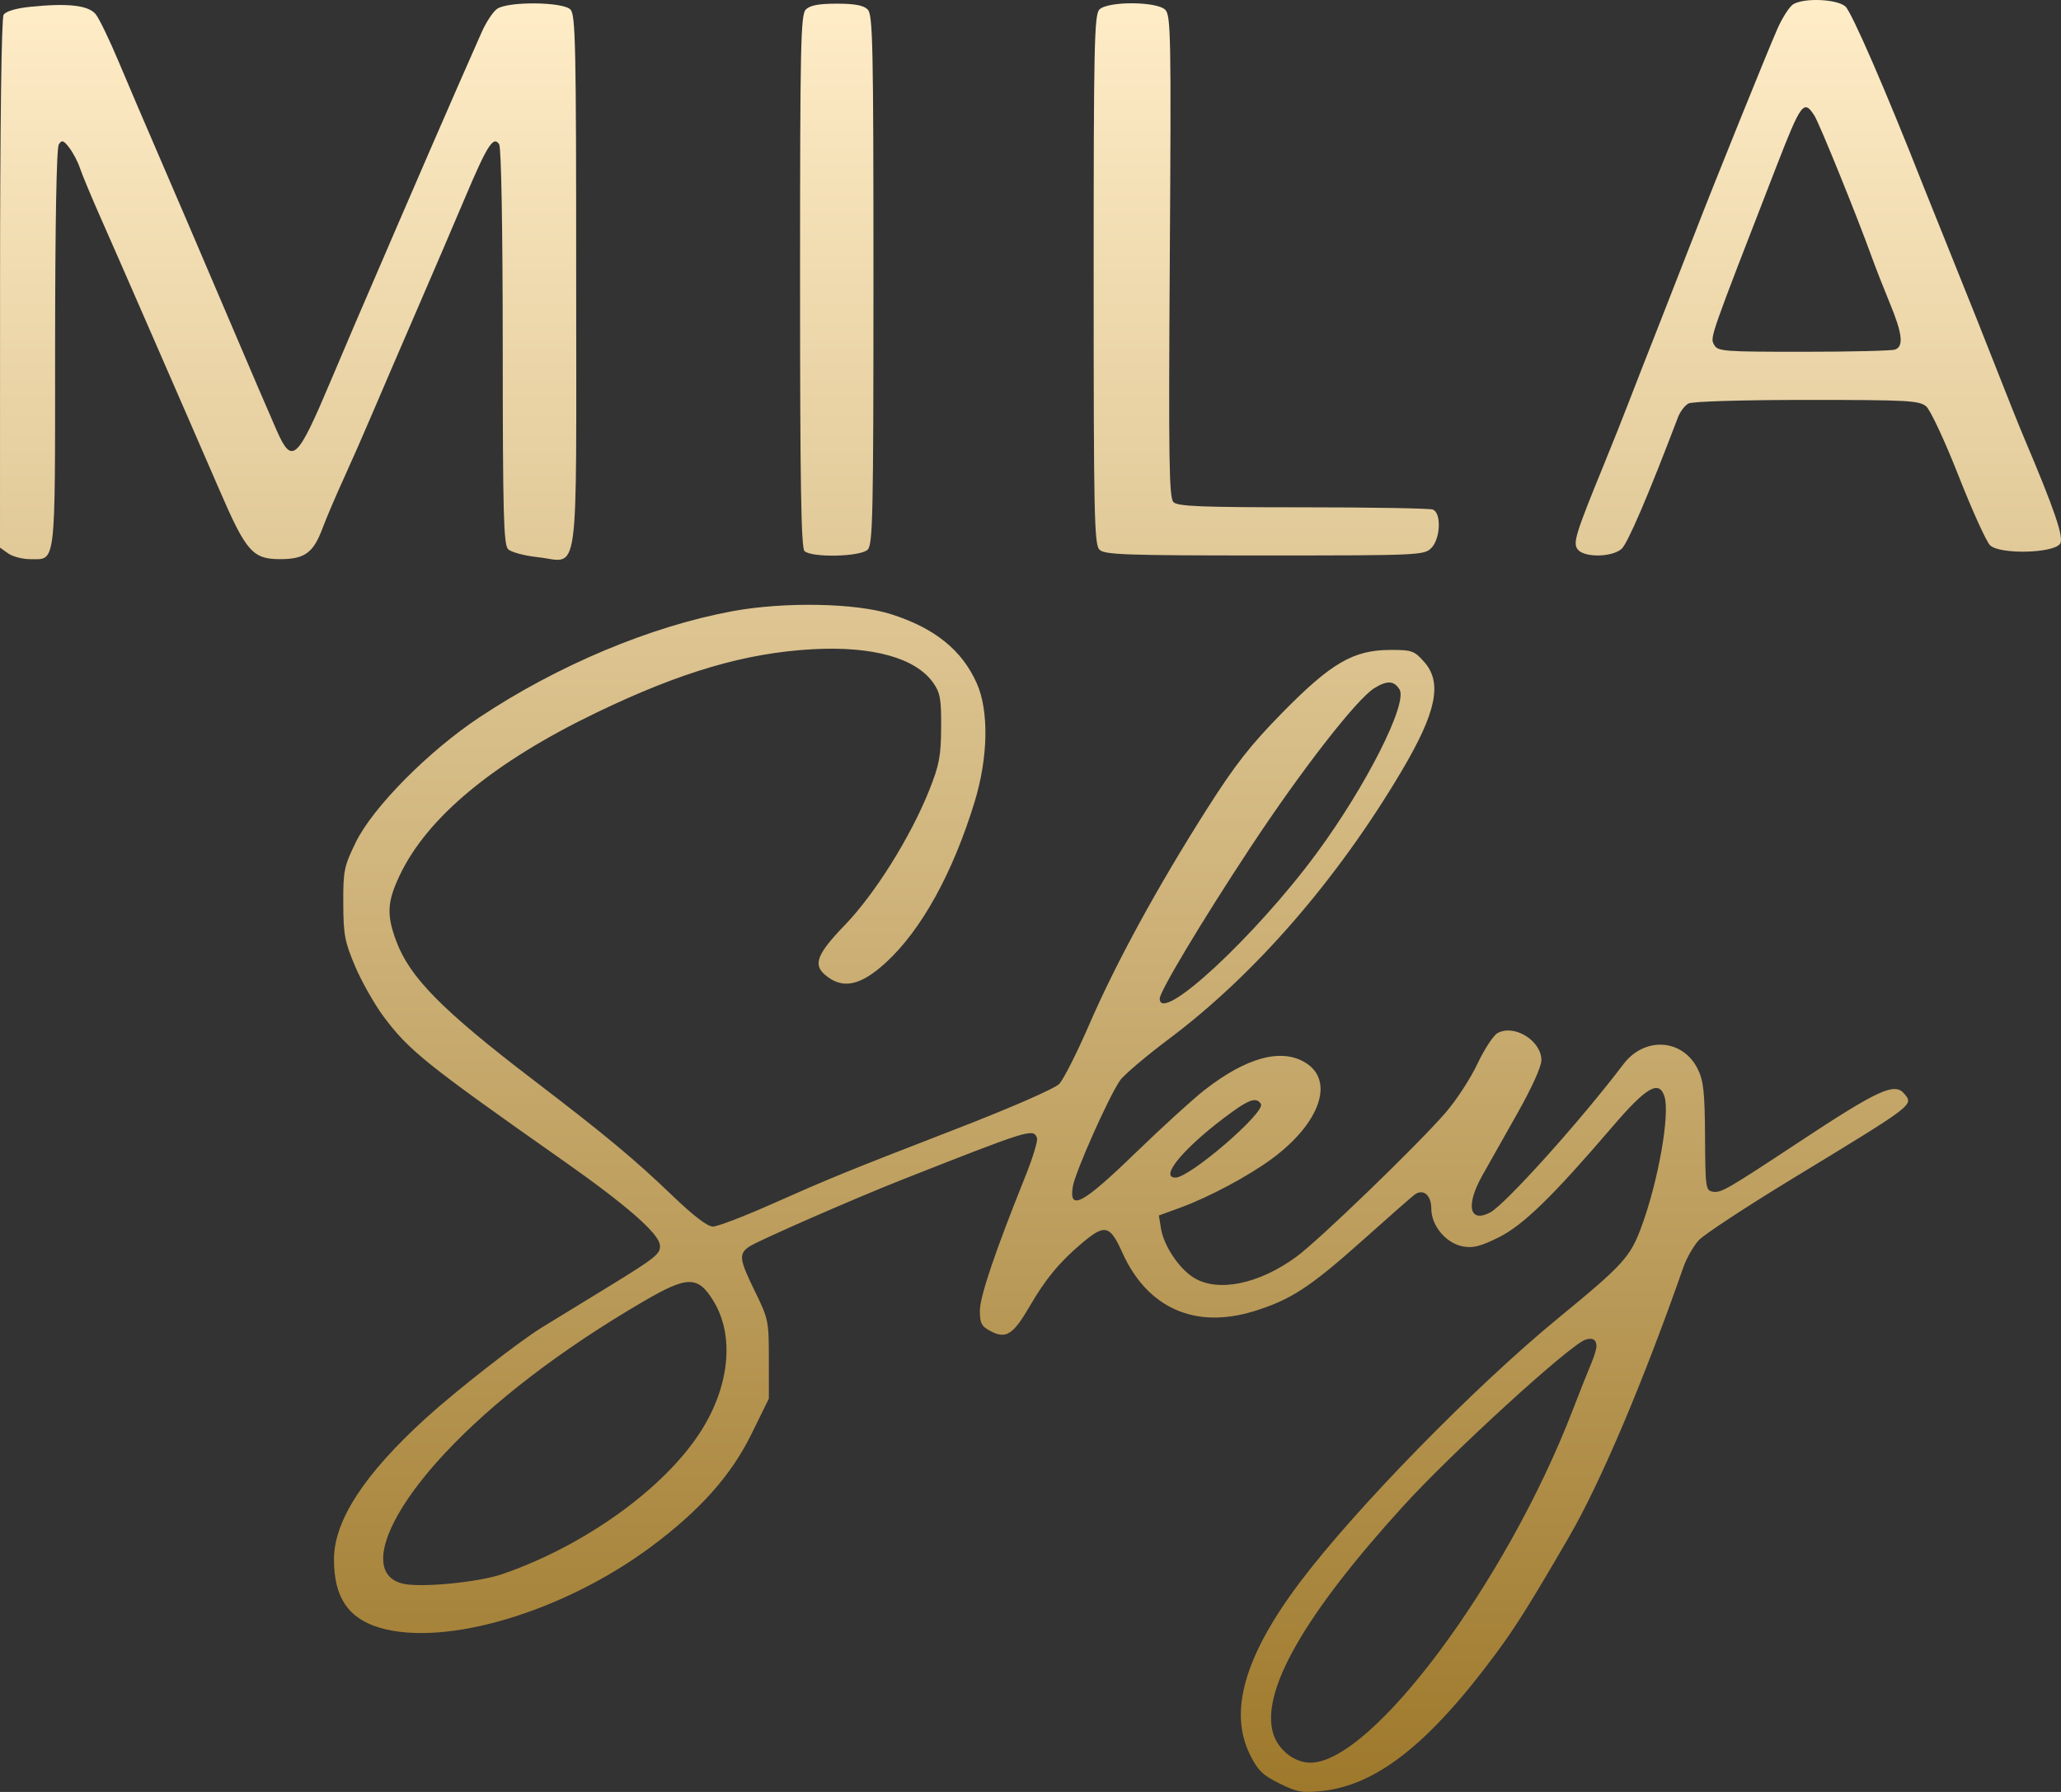 <?xml version="1.0" encoding="UTF-8"?> <svg xmlns="http://www.w3.org/2000/svg" width="115" height="100" viewBox="0 0 115 100" fill="none"><rect x="0" y="0" width="115" height="100" fill="#333333" stroke="none"/><path fill-rule="evenodd" clip-rule="evenodd" d="M100.065 0.233C99.856 0.356 99.453 0.981 99.17 1.622C98.622 2.864 95.537 10.498 94.608 12.915C94.301 13.71 93.428 15.942 92.668 17.875C91.907 19.807 91.071 21.946 90.81 22.628C90.549 23.31 89.955 24.798 89.491 25.934C87.892 29.846 87.749 30.316 88.044 30.674C88.413 31.124 89.939 31.1 90.476 30.636C90.816 30.342 91.972 27.646 93.626 23.292C93.746 22.975 94.01 22.626 94.213 22.517C94.425 22.402 97.216 22.318 100.817 22.318C106.458 22.318 107.094 22.352 107.479 22.68C107.712 22.878 108.523 24.616 109.279 26.541C110.036 28.465 110.827 30.213 111.036 30.424C111.561 30.954 114.613 30.885 114.955 30.335C115.17 29.991 114.636 28.43 112.92 24.384C112.655 23.759 111.985 22.085 111.43 20.665C110.876 19.244 109.802 16.547 109.043 14.671C108.285 12.796 107.5 10.843 107.299 10.331C105.277 5.18 103.312 0.654 102.969 0.36C102.489 -0.053 100.687 -0.131 100.065 0.233ZM1.682 0.381C0.879 0.465 0.321 0.632 0.2 0.825C0.083 1.013 0.005 6.94 0.003 15.848L0 30.561L0.455 30.883C0.705 31.059 1.252 31.204 1.669 31.204C3.145 31.204 3.071 31.818 3.075 19.462C3.077 12.477 3.153 8.253 3.281 8.058C3.454 7.795 3.542 7.824 3.869 8.249C4.08 8.525 4.348 9.036 4.463 9.386C4.578 9.735 5.105 10.998 5.633 12.191C6.162 13.385 7.241 15.849 8.033 17.668C8.824 19.487 9.818 21.765 10.24 22.731C10.663 23.697 11.572 25.79 12.261 27.381C13.735 30.789 14.102 31.204 15.631 31.204C16.997 31.204 17.48 30.855 17.989 29.498C18.213 28.902 18.737 27.671 19.154 26.761C19.57 25.852 20.307 24.178 20.79 23.041C21.273 21.905 22.374 19.347 23.236 17.358C24.099 15.369 25.315 12.532 25.939 11.055C27.189 8.096 27.537 7.552 27.854 8.058C27.97 8.243 28.05 12.791 28.052 19.358C28.054 28.679 28.1 30.394 28.352 30.648C28.515 30.813 29.259 31.013 30.005 31.094C32.365 31.349 32.15 32.891 32.15 15.687C32.15 2.478 32.115 0.819 31.828 0.53C31.398 0.095 28.337 0.07 27.735 0.496C27.509 0.655 27.124 1.237 26.881 1.787C25.148 5.703 23.587 9.297 19.76 18.185C19.491 18.81 18.897 20.205 18.442 21.285C16.58 25.694 16.297 25.953 15.445 24.037C15.15 23.376 13.821 20.277 12.49 17.151C11.159 14.025 9.505 10.166 8.815 8.575C8.126 6.984 7.141 4.681 6.627 3.458C6.114 2.235 5.536 1.037 5.342 0.796C4.94 0.294 3.779 0.163 1.682 0.381ZM44.963 0.53C44.677 0.819 44.642 2.478 44.642 15.678C44.642 26.932 44.701 30.561 44.888 30.75C45.269 31.134 48.017 31.075 48.416 30.673C48.702 30.384 48.737 28.732 48.737 15.601C48.737 2.471 48.702 0.819 48.416 0.53C48.186 0.298 47.693 0.205 46.69 0.205C45.686 0.205 45.193 0.298 44.963 0.53ZM61.346 0.53C61.059 0.819 61.024 2.471 61.024 15.601C61.024 28.732 61.059 30.384 61.346 30.673C61.629 30.958 62.749 30.998 70.561 30.998C79.181 30.998 79.467 30.985 79.864 30.584C80.378 30.065 80.436 28.625 79.949 28.437C79.771 28.367 76.506 28.311 72.694 28.311C67.006 28.311 65.711 28.259 65.475 28.02C65.231 27.774 65.2 25.659 65.273 14.309C65.352 2.022 65.331 0.86 65.02 0.547C64.549 0.072 61.812 0.059 61.346 0.53ZM101.243 6.457C101.523 6.896 103.642 12.123 104.447 14.361C104.652 14.93 105.102 16.078 105.447 16.915C106.149 18.611 106.232 19.32 105.751 19.506C105.573 19.575 103.273 19.631 100.639 19.631C96.101 19.631 95.84 19.61 95.637 19.228C95.417 18.814 95.377 18.93 99.117 9.298C100.503 5.729 100.652 5.53 101.243 6.457ZM40.853 34.111C36.281 34.961 31.137 37.12 26.754 40.029C23.901 41.923 20.8 45.058 19.849 47.01C19.196 48.352 19.147 48.589 19.154 50.42C19.161 52.168 19.235 52.56 19.821 53.937C20.183 54.79 20.895 56.045 21.402 56.727C22.809 58.619 23.775 59.394 31.433 64.776C34.926 67.231 36.744 68.816 36.82 69.473C36.877 69.962 36.616 70.173 33.891 71.842C32.246 72.849 30.605 73.854 30.245 74.075C28.953 74.867 25.463 77.594 23.772 79.132C20.322 82.27 18.635 84.863 18.635 87.023C18.635 89.129 19.42 90.306 21.172 90.832C24.826 91.927 31.433 89.958 36.331 86.315C39.055 84.288 40.792 82.34 41.923 80.041L42.901 78.052V75.852C42.901 73.727 42.875 73.599 42.133 72.084C41.239 70.258 41.204 69.966 41.826 69.557C42.35 69.213 47.705 66.871 50.353 65.827C57.496 63.012 57.656 62.963 57.862 63.506C57.919 63.653 57.63 64.607 57.221 65.624C55.521 69.856 54.676 72.353 54.676 73.144C54.676 73.857 54.762 74.018 55.292 74.295C56.137 74.736 56.538 74.476 57.456 72.896C58.34 71.374 59.109 70.443 60.358 69.385C61.65 68.292 61.929 68.356 62.624 69.902C64.012 72.989 66.659 74.178 69.932 73.183C72 72.554 73.095 71.841 76.048 69.202C77.493 67.91 78.791 66.769 78.934 66.666C79.416 66.317 79.864 66.695 79.864 67.451C79.864 68.401 80.682 69.379 81.624 69.558C82.183 69.664 82.611 69.556 83.614 69.058C84.988 68.375 86.611 66.797 89.972 62.875C91.873 60.657 92.577 60.249 92.875 61.194C93.186 62.186 92.535 65.887 91.6 68.432C90.967 70.155 90.597 70.563 86.934 73.57C82.262 77.406 75.633 84.187 72.536 88.297C69.461 92.378 68.553 95.501 69.741 97.908C70.182 98.8 70.45 99.064 71.388 99.527C72.371 100.012 72.664 100.064 73.763 99.948C76.821 99.625 79.767 97.293 83.492 92.247C84.604 90.74 85.411 89.451 87.551 85.763C89.31 82.734 91.7 77.094 93.936 70.701C94.111 70.203 94.494 69.532 94.789 69.212C95.083 68.891 97.444 67.34 100.034 65.764C106.863 61.611 106.779 61.674 106.259 61.041C105.722 60.388 104.812 60.806 100.342 63.759C96.37 66.382 96.04 66.573 95.584 66.504C95.174 66.443 95.156 66.316 95.138 63.444C95.123 60.949 95.055 60.316 94.734 59.663C93.899 57.968 91.767 57.826 90.585 59.387C88.2 62.536 83.978 67.232 83.14 67.668C81.986 68.267 81.774 67.273 82.702 65.614C83.02 65.046 83.894 63.497 84.643 62.173C85.471 60.712 86.007 59.528 86.007 59.161C86.007 58.08 84.499 57.144 83.568 57.647C83.332 57.775 82.823 58.55 82.437 59.37C82.051 60.19 81.245 61.423 80.646 62.111C79.041 63.953 73.581 69.225 72.332 70.138C70.24 71.667 67.958 72.132 66.612 71.304C65.79 70.798 64.935 69.517 64.781 68.56L64.664 67.831L65.865 67.392C67.449 66.814 69.679 65.623 70.982 64.658C73.658 62.678 74.481 60.312 72.844 59.305C71.499 58.477 69.556 59.003 67.21 60.83C66.567 61.331 64.829 62.914 63.348 64.349C60.41 67.194 59.637 67.61 59.86 66.223C59.989 65.419 61.867 61.198 62.496 60.295C62.713 59.984 63.952 58.934 65.249 57.96C70.028 54.374 74.612 49.093 78.201 43.039C80.148 39.756 80.493 38.097 79.471 36.943C78.915 36.314 78.784 36.268 77.577 36.27C75.521 36.274 74.282 36.993 71.566 39.757C69.761 41.595 68.915 42.676 67.336 45.161C64.588 49.485 62.274 53.723 60.796 57.134C60.106 58.729 59.344 60.238 59.105 60.487C58.851 60.752 56.449 61.801 53.345 63.005C47.183 65.392 46.483 65.678 42.901 67.265C41.437 67.913 40.033 68.446 39.781 68.45C39.481 68.453 38.691 67.85 37.5 66.705C35.394 64.683 33.801 63.358 29.747 60.259C24.683 56.387 22.871 54.553 22.116 52.535C21.565 51.064 21.6 50.341 22.291 48.874C23.828 45.612 27.544 42.533 33.276 39.77C38.007 37.49 41.618 36.432 45.359 36.23C48.693 36.05 51.091 36.718 52.068 38.1C52.463 38.659 52.524 39.002 52.514 40.608C52.503 42.208 52.409 42.698 51.84 44.121C50.798 46.723 48.82 49.883 47.15 51.614C45.6 53.221 45.359 53.815 46.024 54.391C46.998 55.234 48.008 55.029 49.456 53.693C51.425 51.877 53.178 48.693 54.384 44.741C55.14 42.261 55.186 39.666 54.501 38.128C53.675 36.275 52.154 35.05 49.712 34.273C47.746 33.647 43.742 33.574 40.853 34.111ZM78.089 38.472C78.567 39.238 76.223 43.875 73.469 47.611C70.042 52.259 64.71 57.201 64.71 55.728C64.71 55.326 67.093 51.352 69.749 47.324C72.604 42.994 75.695 39.018 76.682 38.405C77.395 37.963 77.783 37.982 78.089 38.472ZM70.356 61.608C70.634 62.062 66.396 65.717 65.591 65.717C64.62 65.717 66.199 63.893 68.785 62.027C69.742 61.337 70.127 61.234 70.356 61.608ZM39.814 72.611C40.994 74.542 40.715 77.363 39.091 79.897C37.058 83.071 32.617 86.263 28.039 87.841C26.675 88.312 23.426 88.619 22.445 88.371C20.378 87.847 21.392 84.767 24.848 81.072C27.522 78.213 31.318 75.31 35.854 72.656C38.369 71.184 38.938 71.178 39.814 72.611ZM89.079 75.126C89.079 75.285 88.947 75.722 88.786 76.095C88.625 76.468 88.153 77.657 87.736 78.737C84.054 88.285 76.541 98.374 73.117 98.369C72.22 98.368 71.311 97.65 71.037 96.726C70.339 94.377 72.808 90.072 78.32 84.024C81.062 81.015 87.589 75.056 88.464 74.763C88.86 74.63 89.079 74.76 89.079 75.126Z" fill="url(#paint0_linear_6381_4793)"></path><defs><linearGradient id="paint0_linear_6381_4793" x1="57.5" y1="0" x2="57.5" y2="100" gradientUnits="userSpaceOnUse"><stop stop-color="#FFEDC8"></stop><stop offset="1" stop-color="#9E792C"></stop></linearGradient></defs></svg> 